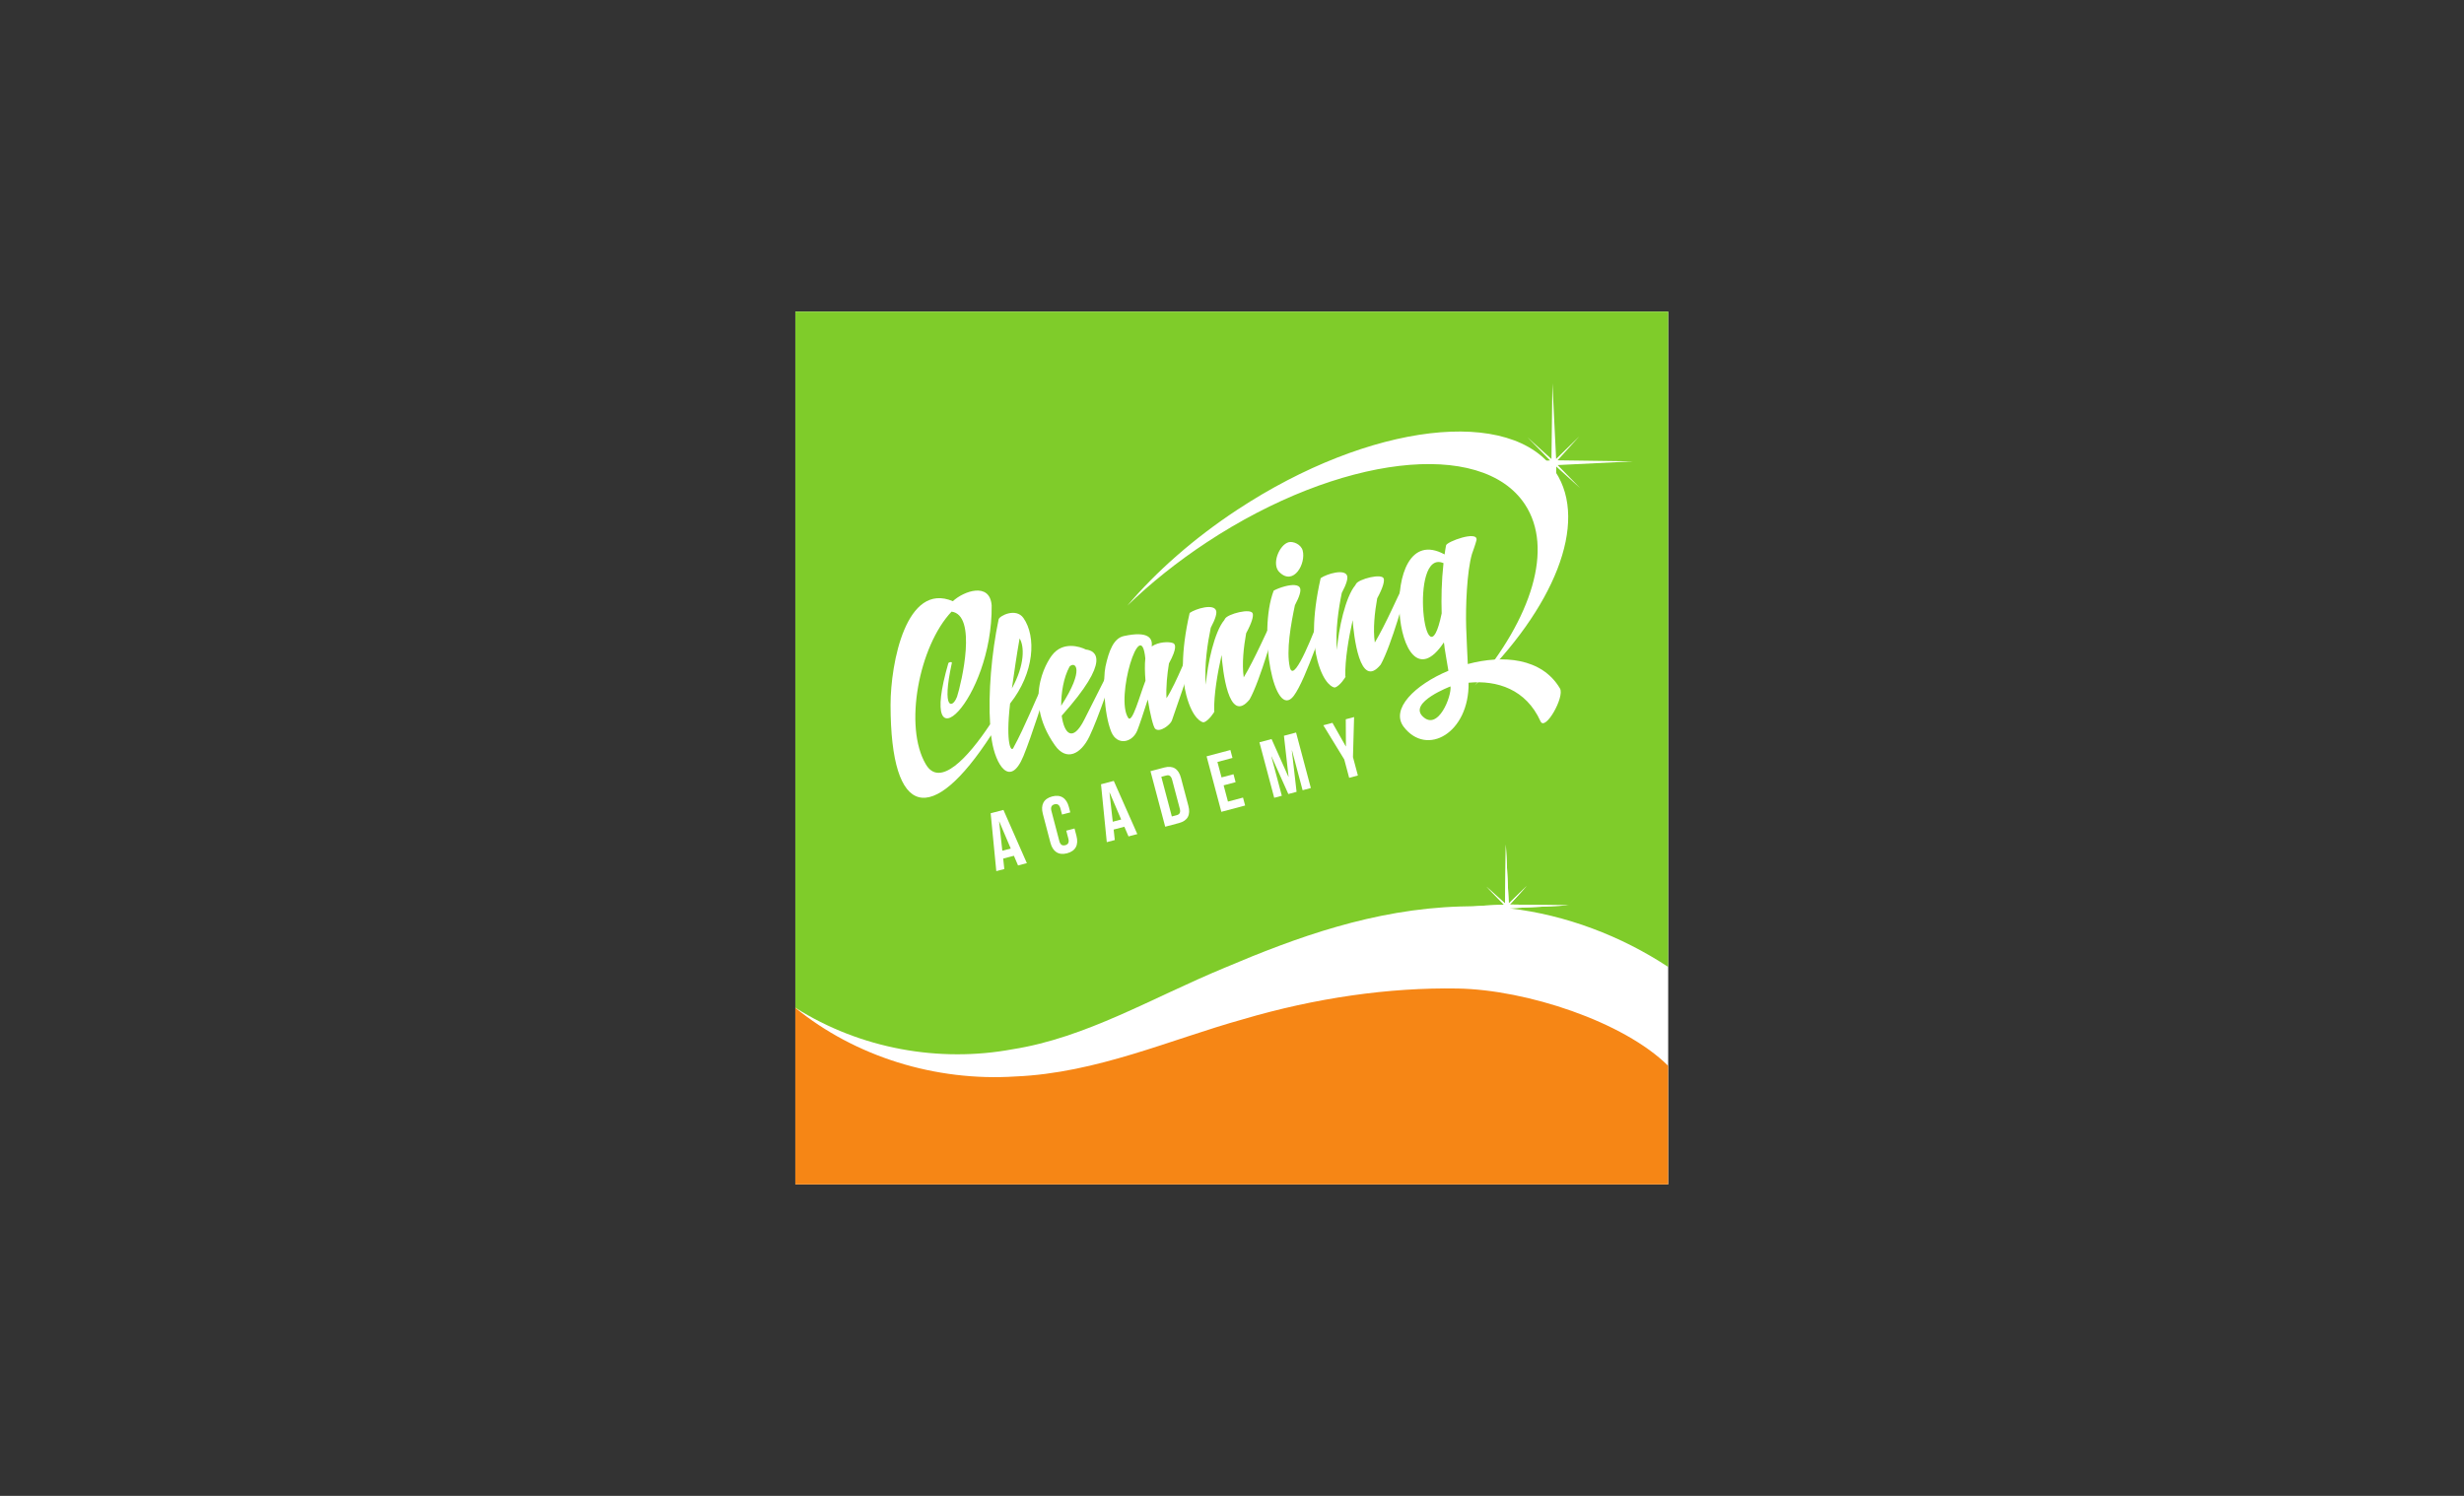 <?xml version="1.0" encoding="utf-8"?>
<svg version="1.1" id="Laag_1" xmlns="http://www.w3.org/2000/svg" x="0px" y="0px" viewBox="0 0 280 170" style="enable-background:new 0 0 280 170;">
  <rect x="0" y="0" width="280" height="170" fill="#333333" stroke="none"/>
  <style type="text/css">
	.st0{fill:#008AC9;}
	.st1{fill:#002E54;}
	.st2{fill:#80C2E3;}
	.st3{fill:#D1E7F4;}
	.st4{fill:#ED1C24;}
	.st5{fill:#CD4844;}
	.st6{fill:#FF5F00;}
	.st7{fill:#002D72;}
	.st8{fill:#99C66A;}
	.st9{fill:#F39324;}
	.st10{fill:#404C5D;}
	.st11{fill:#88C1EA;}
	.st12{fill:#C9E0F5;}
	.st13{fill:#FFFFFF;}
	.st14{fill:#1D1D1B;}
	.st15{fill:#11457F;}
	.st16{fill:#E4E4EA;}
	.st17{fill:#CADB2A;}
	.st18{fill:#888888;}
	.st19{fill:#313237;}
	.st20{fill:#EC736B;}
	.st21{fill:#52636B;}
	.st22{fill:#93C23D;}
	.st23{fill-rule:evenodd;clip-rule:evenodd;fill:#FF00AE;}
	.st24{fill:#333435;}
	.st25{fill:#003443;}
	.st26{fill:#95C11F;}
	.st27{fill:#001D35;}
</style>
  <g style="" transform="matrix(0.21, 0, 0, 0.21, 112.583, 69.78)">
    <g transform="matrix(1.333, 0, 0, -1.333, -105.733, 308.66)" id="g10">
      <g transform="scale(0.1)" id="g12">
        <path id="path14" style="fill:#ffffff;fill-opacity:1;fill-rule:nonzero;stroke:none" d="M 0,0 H 3543.31 V 3543.31 H 0 Z"/>
        <path id="path16" style="fill:#7fcc2a;fill-opacity:1;fill-rule:nonzero;stroke:none" d="M 3543.31,3543.09 H 0.195 V 716.898 C 265.879,549 585.586,493.629 881.582,548.398 1180.63,595.43 1445.7,756.281 1742.03,879.059 c 291.76,123.741 605.03,238.201 956.29,249.011 17.25,0.77 34.55,1.14 51.92,1.16 l 126.6,6.29 -71.41,73.19 75.81,-68.67 3.01,240.06 11.75,-239.85 73.35,71.48 -68.76,-75.74 240.11,-3.29 -239.84,-11.83 0.54,-0.55 c 225.75,-26.55 450.48,-111.25 641.91,-237.648 V 3543.09"/>
        <path id="path18" style="fill:#ffffff;fill-opacity:1;fill-rule:nonzero;stroke:none" d="m 3140.7,1132.7 -240.11,3.29 68.76,75.74 -73.35,-71.48 -11.75,239.85 -3.01,-240.06 -75.81,68.67 71.41,-73.19 -126.6,-6.29 c 50.18,0.08 100.69,-2.99 151.16,-8.89 l -0.54,0.53 239.84,11.83"/>
        <path id="path20" style="fill:#f68615;fill-opacity:1;fill-rule:nonzero;stroke:none" d="M 3543.06,481.332 C 3362.81,660.469 2967.75,790.359 2688.54,795.07 2409.91,799.77 2111.37,757.02 1817.14,670.129 1524.78,588.832 1223.65,451.75 893.535,438.02 569.234,416.852 242.652,518.711 0,716.621 V 0 h 3543.12 c 0,0 0.13,481.129 -0.06,481.332"/>
        <path id="path22" style="fill:#ffffff;fill-opacity:1;fill-rule:nonzero;stroke:none" d="m 3094.57,2920.16 306.99,15.16 -307.33,4.2 88.01,96.94 -93.88,-91.48 -15.04,306.99 -3.86,-307.28 -97.02,87.91 91.39,-93.67 -307,-15.22 307.43,-4.09 -88.12,-96.91 93.71,91.14 15.14,-306.86 3.92,307.23 97.11,-87.76 -91.45,93.7"/>
        <path id="path24" style="fill:#ffffff;fill-opacity:1;fill-rule:nonzero;stroke:none" d="m 910.344,2216.3 c -12.547,-71.25 -22.375,-141.01 -31.18,-202.8 53.203,96.41 50.637,172.28 31.18,202.8 M 794.535,1823.2 c -239.398,-369.32 -407.328,-341.51 -408.019,122.79 0,170.79 63.8,501.79 252.98,421.5 42.902,40.44 150.254,79.7 157.492,-17.35 4.317,-385.3 -305.343,-680 -175.953,-234.72 1.051,4.91 15.918,7.2 14.336,1.39 -42.851,-196.53 3.875,-182.94 20.25,-138.53 l 0.195,-0.73 c 19.68,61.5 83.215,333.69 -21.636,347.62 -132.368,-140.01 -194.934,-466.83 -104.496,-619.71 56.621,-96.7 170.421,25.38 261.07,162.37 -8.176,124.65 5.672,289.73 34.605,426.26 3.336,14 70.254,48.25 100.703,5.1 52.661,-75.3 44.833,-221.85 -54.238,-347.09 -19.121,-165.67 5.301,-203.42 14.731,-177.04 41.187,74.01 100.043,217.46 105.601,225.85 6.457,10.94 20.504,1.42 23.064,-2.55 0,0 -54.966,-176.46 -89.197,-259.5 -54.746,-132.34 -113.371,-33.86 -128.441,63.49 l -3.047,20.85"/>
        <path id="path26" style="fill:#ffffff;fill-opacity:1;fill-rule:nonzero;stroke:none" d="m 1079.18,1943.13 c 98.08,151.06 55.98,181.79 34.1,159.03 -24.53,-45.11 -34.16,-105.66 -34.1,-159.03 m 186.38,127.05 c 7.81,14.41 22.35,-2.65 22.35,-2.65 0,0 -58.4,-175.45 -94.02,-249.01 -35.1,-72.63 -93.19,-101.79 -139.69,-36.65 -143.731,202.86 -11.89,366.65 -11.89,366.65 43.81,57.14 113.03,35.07 137.13,22.82 39.07,-4.44 106.47,-40.13 -98.14,-268.65 9.92,-73.2 44.28,-109.84 91.65,-16.17 l 92.61,183.66"/>
        <path id="path28" style="fill:#ffffff;fill-opacity:1;fill-rule:nonzero;stroke:none" d="m 1421.41,2044.82 c -2.81,34.09 -3.4,65.66 -0.64,90.39 -18.19,183.27 -122.95,-161.71 -69.45,-241.25 16.46,-24.28 46.56,90.45 70.09,150.86 m 107.04,-162.14 c -5.79,-16.25 -49.27,-50.94 -68.01,-32.66 -7.37,7.33 -20.19,58.91 -29.69,118.32 -17.43,-54.15 -34.2,-105 -42.63,-125.81 -20.77,-50.37 -81.25,-61.69 -105.02,-6.81 -32.05,77.44 -34.1,220.09 -24.01,266.88 13.71,62.43 32.46,114.6 74.99,123.51 100.28,21.82 117.21,-10.09 112.56,-42.28 28.23,19.06 69.08,19.77 85.3,14.01 11.66,-3.13 19.13,-19.73 -15.24,-82.98 -7.07,-43.66 -12.54,-96.19 -9.96,-141.17 38.81,58.24 96.21,207.29 102.26,216.63 8,13.71 23.09,-2.43 23.09,-2.43 -33.51,-101.72 -62.53,-188.33 -103.64,-305.21"/>
        <path id="path30" style="fill:#ffffff;fill-opacity:1;fill-rule:nonzero;stroke:none" d="m 1708.42,2328.23 c 2.69,-10.13 -1.93,-30.7 -22.05,-68.56 -12.92,-62.26 -26.85,-152.66 -19.92,-231.33 6.22,84.49 35.01,215.22 74.46,262.05 l 3.19,5.5 c 8.8,19.37 107.87,45.66 112.96,20.67 2.15,-11.03 -2.61,-33.96 -27,-79.15 -10.09,-55.32 -17.8,-125.49 -9.77,-179.09 42.55,70.12 101.42,204.19 106.94,212.61 6.35,10.99 18.83,1.91 20.9,-2.96 0.39,-1.45 -60.86,-222.84 -104.06,-299.33 -86.3,-106.5 -109.58,124.21 -113.65,180.4 -16.73,-74.1 -31.63,-160.89 -30.13,-227.83 0.19,-0.73 0.19,-0.73 1.1,-1.26 1.45,0.39 -23.03,-38.62 -43.27,-43.99 -5.8,-1.55 -44.82,11.33 -70.72,108.96 -17.66,66.53 -23.88,171.72 13.34,334.86 24.8,17.42 99.44,39.55 107.68,8.45"/>
        <path id="path32" style="fill:#ffffff;fill-opacity:1;fill-rule:nonzero;stroke:none" d="m 2002.59,2606.93 c 18.07,4.79 50.21,-8.34 56.96,-33.64 14.01,-52.8 -36.19,-143.58 -93.27,-89.07 -35.48,31.6 -2.03,112.52 36.31,122.71 m -15.86,-179.21 c 28.2,7.5 57.95,9.21 62.76,-8.88 2.69,-10.12 -1.36,-29.78 -21.5,-67.65 -15.78,-74.66 -36.11,-184.6 -20.41,-252.45 l 0.77,-2.88 c 2.3,-8.67 7.08,-12.06 11.41,-10.9 32.55,8.65 110.47,225.26 115.26,233.51 1.6,2.73 3.57,4.04 5.73,4.63 6.52,1.71 15.14,-4.52 17.35,-7.02 0.23,-3.81 -85.15,-268.09 -135.19,-333.26 -78.16,-102.1 -146.29,256.11 -81.1,427.53 10.06,5.77 27.56,12.75 44.92,17.37"/>
        <path id="path34" style="fill:#ffffff;fill-opacity:1;fill-rule:nonzero;stroke:none" d="m 2240.24,2469.68 c 2.69,-10.12 -1.88,-30.7 -22,-68.6 -12.81,-62.26 -26.64,-152.7 -19.61,-231.35 6.12,84.5 34.77,215.25 74.14,262.15 l 3.2,5.51 c 8.75,19.37 107.82,45.78 112.94,20.82 2.15,-11.05 -2.56,-33.99 -26.91,-79.2 -10.03,-55.33 -17.64,-125.51 -9.56,-179.12 42.47,70.18 101.19,204.32 106.68,212.75 6.38,10.99 18.86,1.94 20.93,-2.93 0.39,-1.44 -60.6,-222.93 -103.69,-299.48 -86.2,-106.61 -109.77,124.09 -113.91,180.28 -16.63,-74.13 -31.42,-160.94 -29.84,-227.89 0.19,-0.72 0.19,-0.72 1.12,-1.26 1.44,0.39 -23.01,-38.65 -43.24,-44.06 -5.8,-1.53 -44.83,11.28 -70.87,108.89 -17.74,66.53 -24.09,171.71 12.93,334.91 24.78,17.45 99.39,39.67 107.69,8.58"/>
        <path id="path36" style="fill:#ffffff;fill-opacity:1;fill-rule:nonzero;stroke:none" d="m 2623.76,2317.96 c -1.91,62.22 -0.64,129.93 7.42,204.12 -142.73,61.76 -72.9,-521.34 -7.42,-204.12 m -77.31,-417.95 c 63.1,-62.14 118.63,83.58 113.12,121.61 1.45,0.39 -171.02,-64.29 -113.12,-121.61 m -77,-42.25 c -53.96,71.54 44.48,169.86 181.65,227.42 -4.64,28.97 -10.57,59.9 -15.47,92.68 -0.48,7.61 -1.68,15.04 -2.91,22.46 -202.16,-304.17 -279.01,510.94 2.96,357.04 1.45,12 3.62,24.19 5.79,36.39 0.67,14.9 131.82,63.1 123.62,21.41 -3.24,-14.03 -18.36,-56.02 -18.36,-56.02 -20.65,-70.56 -26.1,-215.29 -23.51,-297.47 1.61,-55.32 4.96,-105.55 6.58,-149.28 142.42,38.07 300.67,25.37 374.19,-99.04 19.97,-34.17 -59.98,-175.56 -78.97,-133.4 -58.72,129.91 -175.66,167.6 -292.01,156.65 3.28,-203.59 -169.37,-302.37 -263.56,-178.84"/>
        <path id="path38" style="fill:#ffffff;fill-opacity:1;fill-rule:nonzero;stroke:none" d="m 840.27,1354.45 34.171,8.94 -46.605,109.68 -0.641,-0.16 z m 99.593,-50.38 -35.758,-9.35 -16.824,39.29 -43.511,-11.37 4.585,-42.5 -32.543,-8.51 -22.914,234.99 51.887,13.58 95.078,-216.13"/>
        <path id="path40" style="fill:#ffffff;fill-opacity:1;fill-rule:nonzero;stroke:none" d="m 1133.33,1444.71 7.88,-29.94 c 9.48,-36.13 -3.15,-61.48 -37.95,-70.62 -34.8,-9.15 -58.26,6.75 -67.75,42.82 l -30.8,117.3 c -9.491,36.12 3.14,61.46 37.94,70.59 34.8,9.15 58.27,-6.73 67.75,-42.81 l 5.76,-21.93 -33.52,-8.77 -6.35,24.14 c -4.22,16.12 -12.93,20.39 -24.21,17.42 -11.27,-2.97 -16.76,-10.98 -12.52,-27.08 l 32,-121.8 c 4.22,-16.11 12.85,-20.07 24.12,-17.08 11.27,2.97 16.84,10.62 12.61,26.74 l -8.47,32.22 33.51,8.8"/>
        <path id="path42" style="fill:#ffffff;fill-opacity:1;fill-rule:nonzero;stroke:none" d="m 1288.55,1472.21 34.16,9 -46.84,109.59 -0.65,-0.18 z m 99.72,-50.19 -35.75,-9.42 -16.91,39.29 -43.47,-11.48 4.67,-42.54 -32.53,-8.57 -23.44,234.98 51.87,13.66 95.56,-215.92"/>
        <path id="path44" style="fill:#ffffff;fill-opacity:1;fill-rule:nonzero;stroke:none" d="m 1485.67,1654.62 42.68,-161.02 19.97,5.29 c 11.27,2.98 16.5,10.56 12.23,26.68 l -31.06,117.22 c -4.28,16.1 -12.57,20.13 -23.85,17.12 z m -43.97,22.83 56.04,14.84 c 35.44,9.4 58.03,-5.63 67.6,-41.7 l 30.21,-114.01 c 9.57,-36.1 -2.63,-60.32 -38.05,-69.73 l -56.04,-14.86 -59.76,225.46"/>
        <path id="path46" style="fill:#ffffff;fill-opacity:1;fill-rule:nonzero;stroke:none" d="m 1730.11,1652.16 48.59,12.93 8.56,-32.19 -48.61,-12.91 17.53,-66 61.16,16.24 8.56,-32.18 -96.56,-25.65 -59.89,225.31 96.58,25.67 8.55,-32.18 -61.17,-16.26 16.7,-62.78"/>
        <path id="path48" style="fill:#ffffff;fill-opacity:1;fill-rule:nonzero;stroke:none" d="m 2001.58,1654.74 0.67,0.17 -18.8,166.33 49.24,13.11 60,-225.32 -33.46,-8.91 -43.04,161.57 -0.65,-0.17 19.21,-167.94 -33.47,-8.91 -68.18,152.49 -0.66,-0.18 42.44,-159.31 -30.9,-8.25 -60,225.33 49.25,13.11 68.35,-153.12"/>
        <path id="path50" style="fill:#ffffff;fill-opacity:1;fill-rule:nonzero;stroke:none" d="m 2228.28,1725.12 -84.93,138.71 37.02,9.88 54.12,-95.56 0.64,0.17 -0.69,109.82 33.79,9.02 -4.54,-162.58 19.93,-74.69 -35.37,-9.44 -19.97,74.67"/>
        <path id="path52" style="fill:#ffffff;fill-opacity:1;fill-rule:nonzero;stroke:none" d="m 3085.89,2892.57 c -176.58,268.35 -754.44,199.79 -1290.71,-153.11 -179.28,-117.96 -331.16,-252.79 -447.39,-390 93.6,90.67 202.24,178.11 323.43,257.86 536.26,352.89 1114.14,421.43 1290.7,153.11 117.56,-178.63 27.56,-461.53 -203.92,-734.83 320.69,310.62 464.6,659.28 327.89,866.97"/>
      </g>
    </g>
  </g>
</svg>